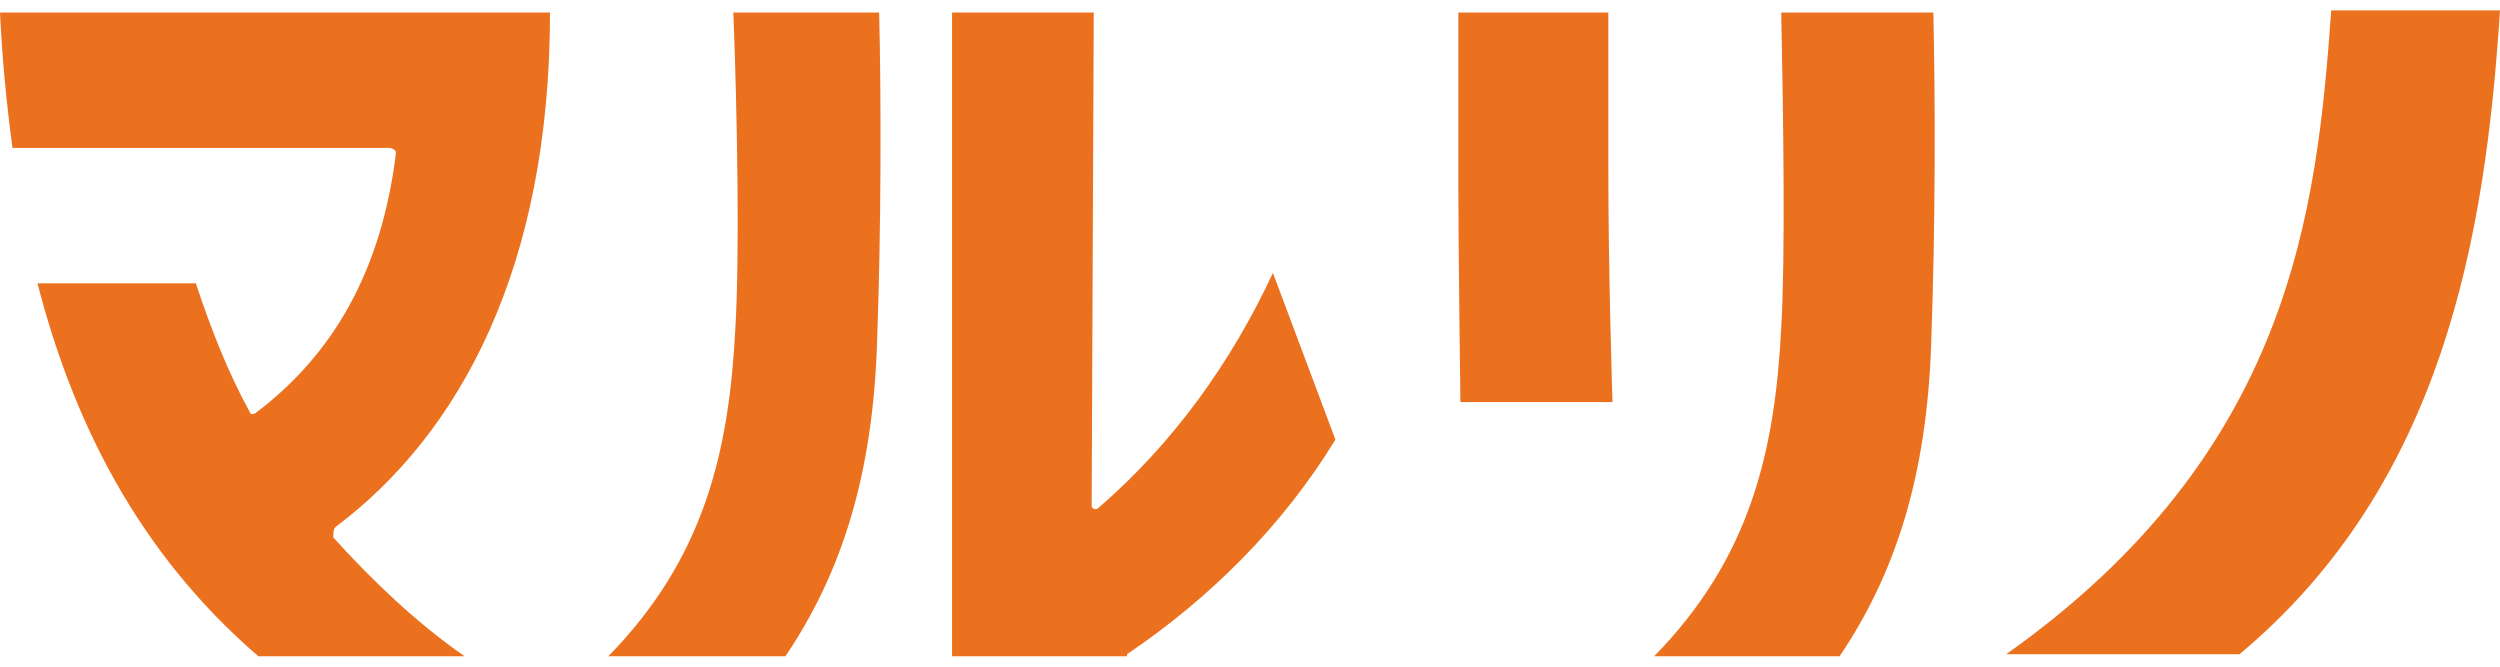 <?xml version="1.0" encoding="utf-8"?>
<!-- Generator: Adobe Illustrator 20.1.0, SVG Export Plug-In . SVG Version: 6.00 Build 0)  -->
<svg version="1.1" id="レイヤー_1" xmlns="http://www.w3.org/2000/svg" xmlns:xlink="http://www.w3.org/1999/xlink" x="0px"
	 y="0px" viewBox="0 0 120 32" style="enable-background:new 0 0 120 32;" xml:space="preserve">
<style type="text/css">
	.st0{fill:#EB711F;}
</style>
<title>marurino-logo</title>
<g id="レイヤー_2">
	<g id="header_footer">
		<path class="st0" d="M85.5,15.7c-0.3,6-1.5,11.1-6.1,15.8h8.9c2.7-4,4.2-8.7,4.4-15.1c0.2-5.6,0.2-11.5,0.1-15.8h-7.3
			C85.6,5.7,85.7,12.3,85.5,15.7z"/>
		<path class="st0" d="M35.3,15.7c-0.3,6-1.5,11.1-6.1,15.8h8.5c2.7-4,4.2-8.7,4.4-15.1c0.2-5.6,0.2-11.5,0.1-15.8h-7
			C35.4,5.7,35.5,12.3,35.3,15.7z"/>
		<path class="st0" d="M77.2,0.6H70v8.2c0,2.9,0.1,10.5,0.1,10.5h7.3c0,0-0.2-6.1-0.2-11.2C77.2,7.3,77.2,3.9,77.2,0.6z"/>
		<path class="st0" d="M107.5,31.4c9.8-8.2,11.8-20.1,12.5-30.9h-8.1c-0.7,9.6-1.9,21.2-15.6,30.9H107.5z"/>
		<path class="st0" d="M54.1,31.4c4-2.7,7.5-6.2,10-10.3l-3-8c-2,4.3-4.8,8.2-8.4,11.3c-0.1,0.1-0.3,0-0.3-0.1l0.1-23.7h-6.8v30.9
			H54.1z"/>
		<path class="st0" d="M16.1,25.3c6-4.5,10.3-12.5,10.3-24.7H0c0.1,2.1,0.3,4.3,0.6,6.5h18.1c0.1,0,0.3,0.1,0.3,0.2c0,0,0,0,0,0.1
			c-0.7,5.6-3,9.6-6.7,12.4c-0.1,0.1-0.3,0.1-0.3,0c-1.1-2-1.9-4.1-2.6-6.2H1.8c1.7,6.6,4.8,12.9,10.6,17.9h9.9
			c-2.3-1.6-4.4-3.6-6.3-5.7C16,25.6,16,25.4,16.1,25.3C16.1,25.3,16.1,25.3,16.1,25.3z"/>
	</g>
</g>
</svg>
